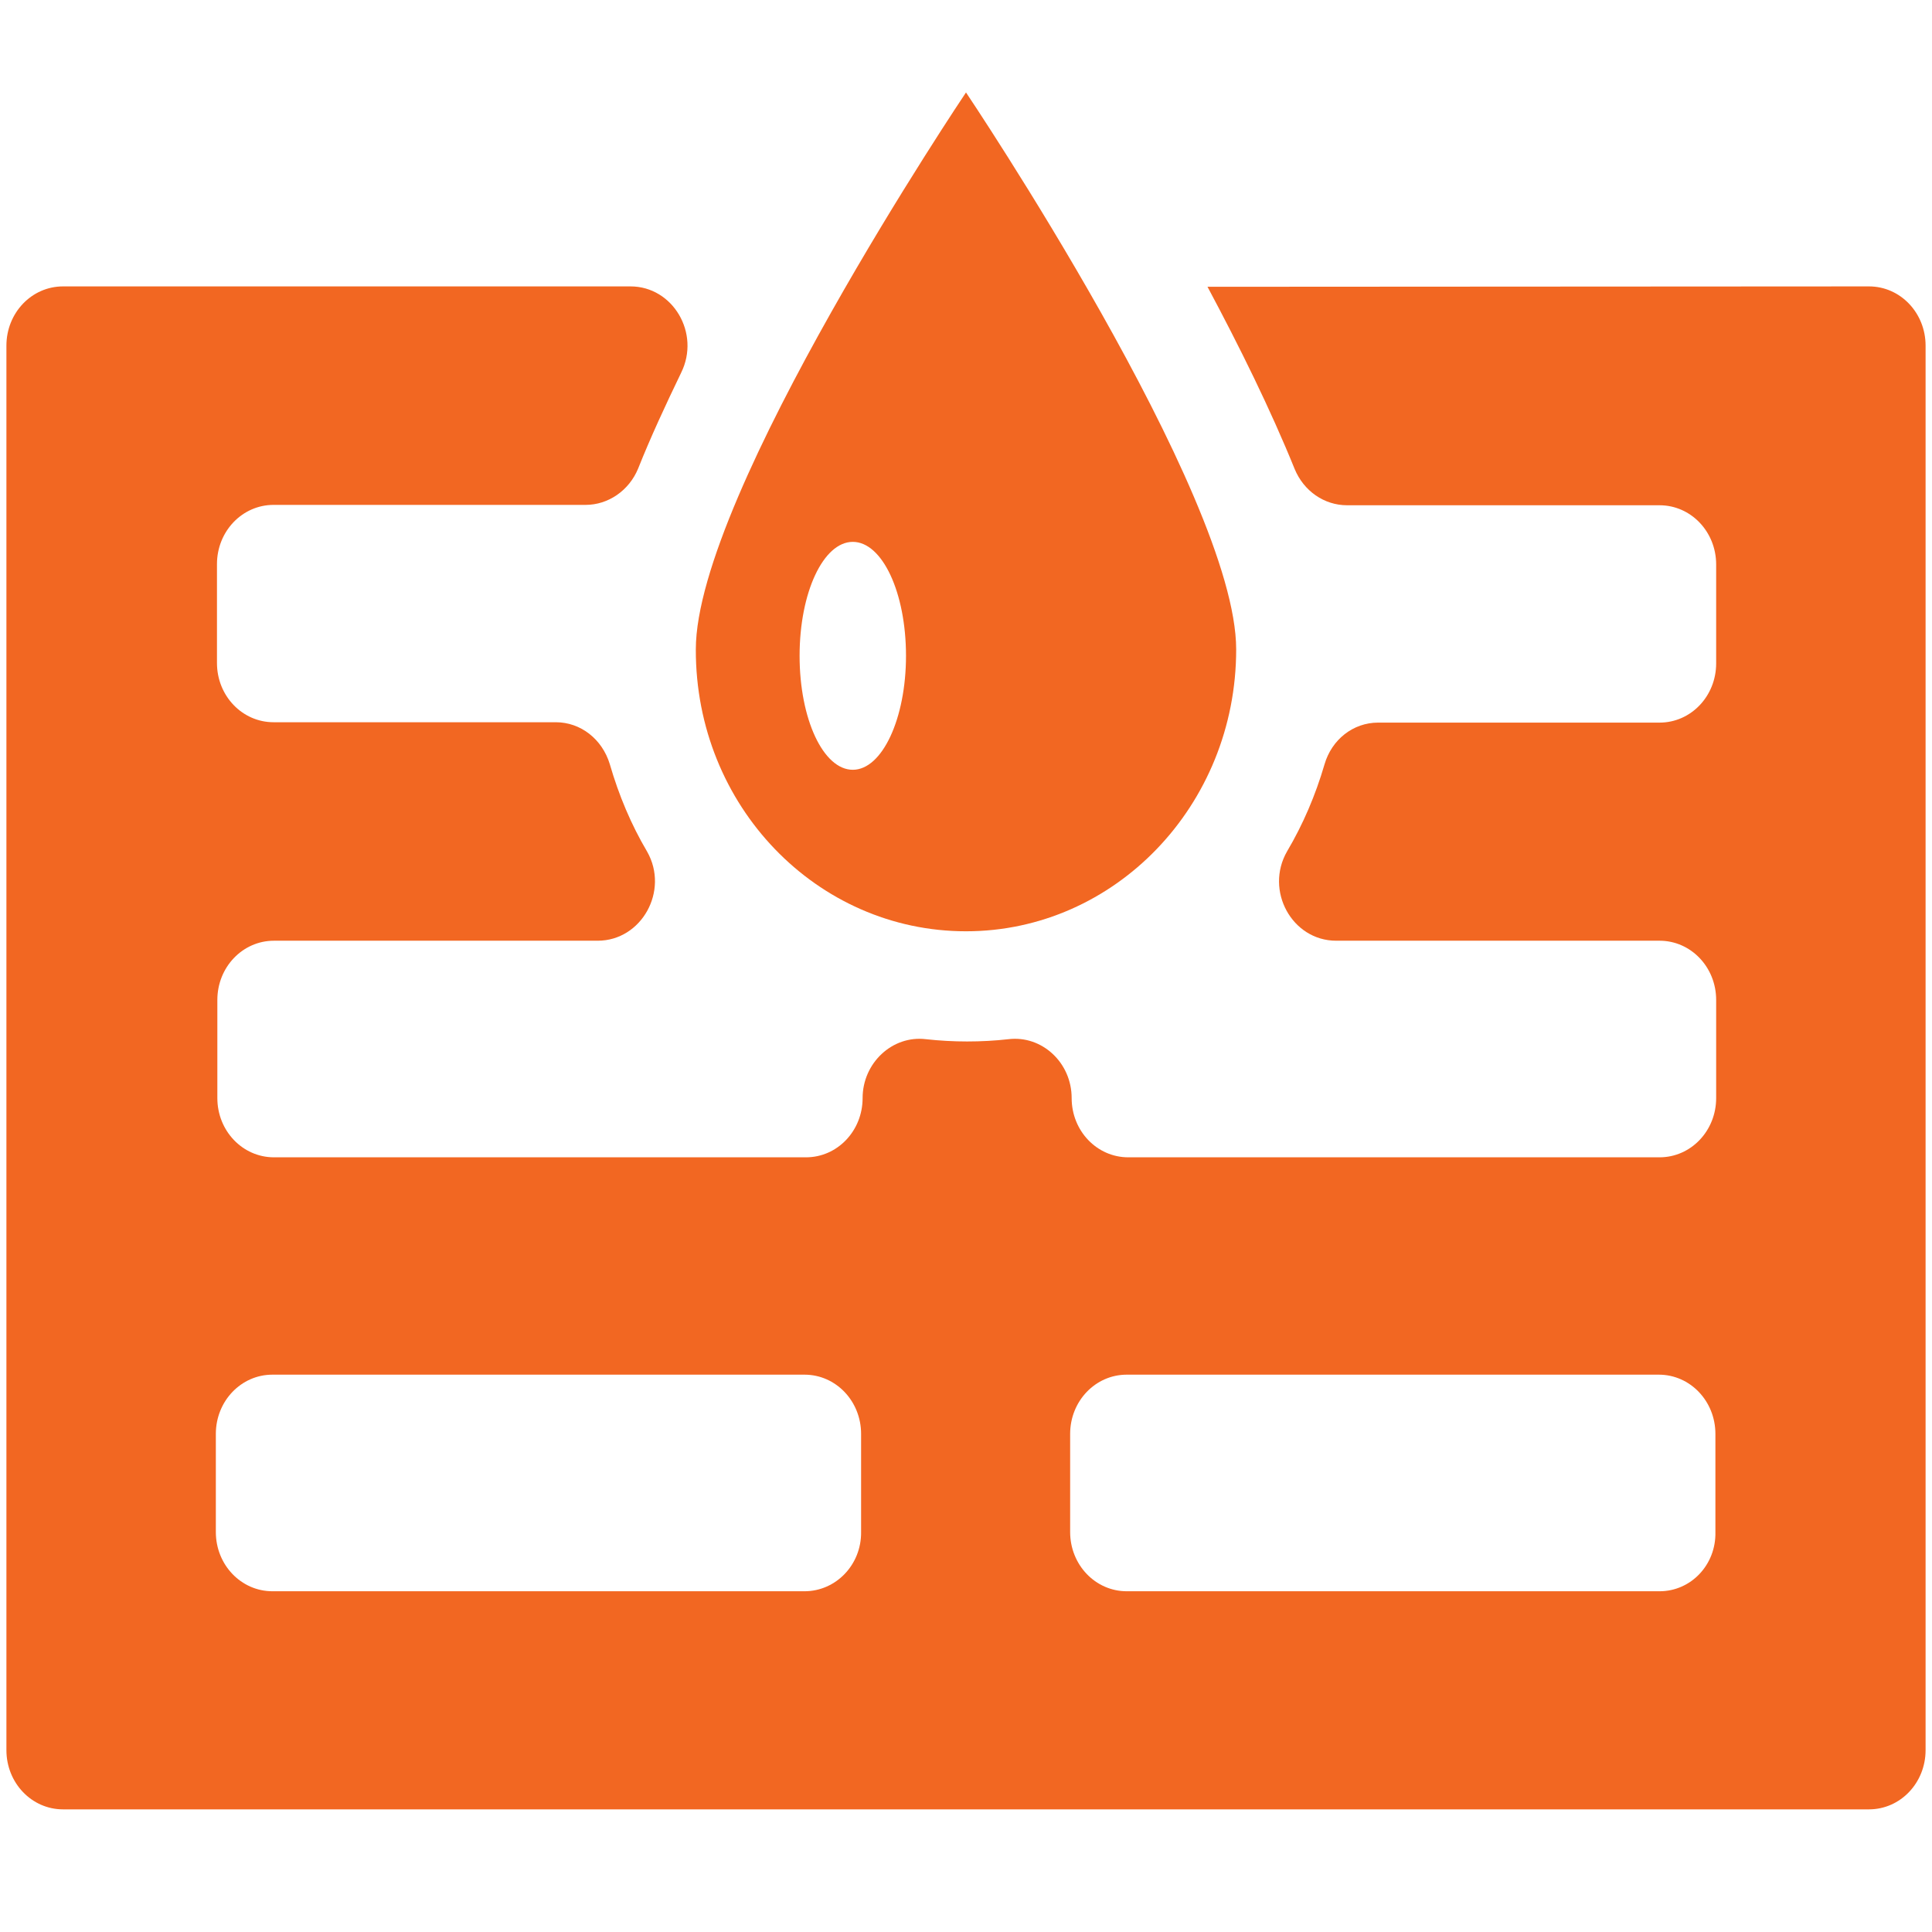 <?xml version="1.0" encoding="utf-8"?>
<!-- Generator: Adobe Illustrator 19.0.0, SVG Export Plug-In . SVG Version: 6.00 Build 0)  -->
<svg version="1.1" id="Layer_1" xmlns="http://www.w3.org/2000/svg" xmlns:xlink="http://www.w3.org/1999/xlink" x="0px" y="0px"
	 viewBox="-49 141 512 512" style="enable-background:new -49 141 512 512;" xml:space="preserve">
<style type="text/css">
	.st0{fill:#F26722;}
</style>
<g id="icomoon-ignore">
</g>
<path class="st0" d="M271,217c8.5,15.9,16.7,32.5,23.1,48.3c2.4,5.8,7.8,9.6,13.9,9.6h82.8c8.3,0,15,7,15,15.7v26.2
	c0,8.7-6.7,15.7-15,15.7h-74.6c-6.6,0-12.3,4.5-14.2,11.1c-2.4,8.2-5.7,15.9-9.9,23c-6,10.4,1.3,23.7,13,23.7h85.7
	c8.3,0,15,7,15,15.7v26c0,8.7-6.7,15.7-15,15.7H250c-8.3,0-15-7-15-15.7l0,0c0-9.4-7.9-16.7-16.8-15.6c-3.5,0.4-7.2,0.6-10.9,0.6
	c-3.6,0-7.3-0.2-10.9-0.6c-8.9-1.1-16.8,6.3-16.8,15.6l0,0c0,8.7-6.7,15.7-15,15.7h-141c-8.3,0-15-7-15-15.7v-26
	c0-8.7,6.7-15.7,15-15.7h85.8c11.6,0,19-13.2,13.1-23.6c-4.2-7.1-7.5-14.9-9.9-23.2c-2-6.6-7.7-11.1-14.3-11.1H23.5
	c-8.3,0-15-7-15-15.7v-26.2c0-8.7,6.7-15.7,15-15.7h82.7c6,0,11.5-3.8,13.9-9.6c3.3-8.3,7.3-16.9,11.4-25.4
	c5.2-10.5-2.2-22.9-13.4-22.9H-32.3c-8.3,0-15,7-15,15.7v372.2c0,8.7,6.7,15.7,15,15.7h478.6c8.3,0,15-7,15-15.7V232.6
	c0-8.7-6.7-15.7-15-15.7L271,217L271,217z M164.2,562.7h-141c-8.3,0-15-7-15-15.7v-26c0-8.7,6.7-15.7,15-15.7h141
	c8.3,0,15,7,15,15.7v26C179.3,555.7,172.5,562.7,164.2,562.7z M390.8,562.7H249.6c-8.3,0-15-7-15-15.7v-26c0-8.7,6.7-15.7,15-15.7
	h141c8.3,0,15,7,15,15.7v26C405.8,555.7,399.1,562.7,390.8,562.7z"/>
<path class="st0" d="M207,387.8c39.4,0,71.6-33.3,71.6-74.7c0-41.1-71.6-147.6-71.6-147.6s-71.6,106.5-71.6,147.6
	C135.3,354.6,167.5,387.8,207,387.8L207,387.8z M177,284.6c7.8,0,14.1,13.4,14.1,30.2c0,16.6-6.3,30.2-14.1,30.2
	c-7.8,0-14.1-13.4-14.1-30.2C162.9,298,169.2,284.6,177,284.6z"/>
</svg>
